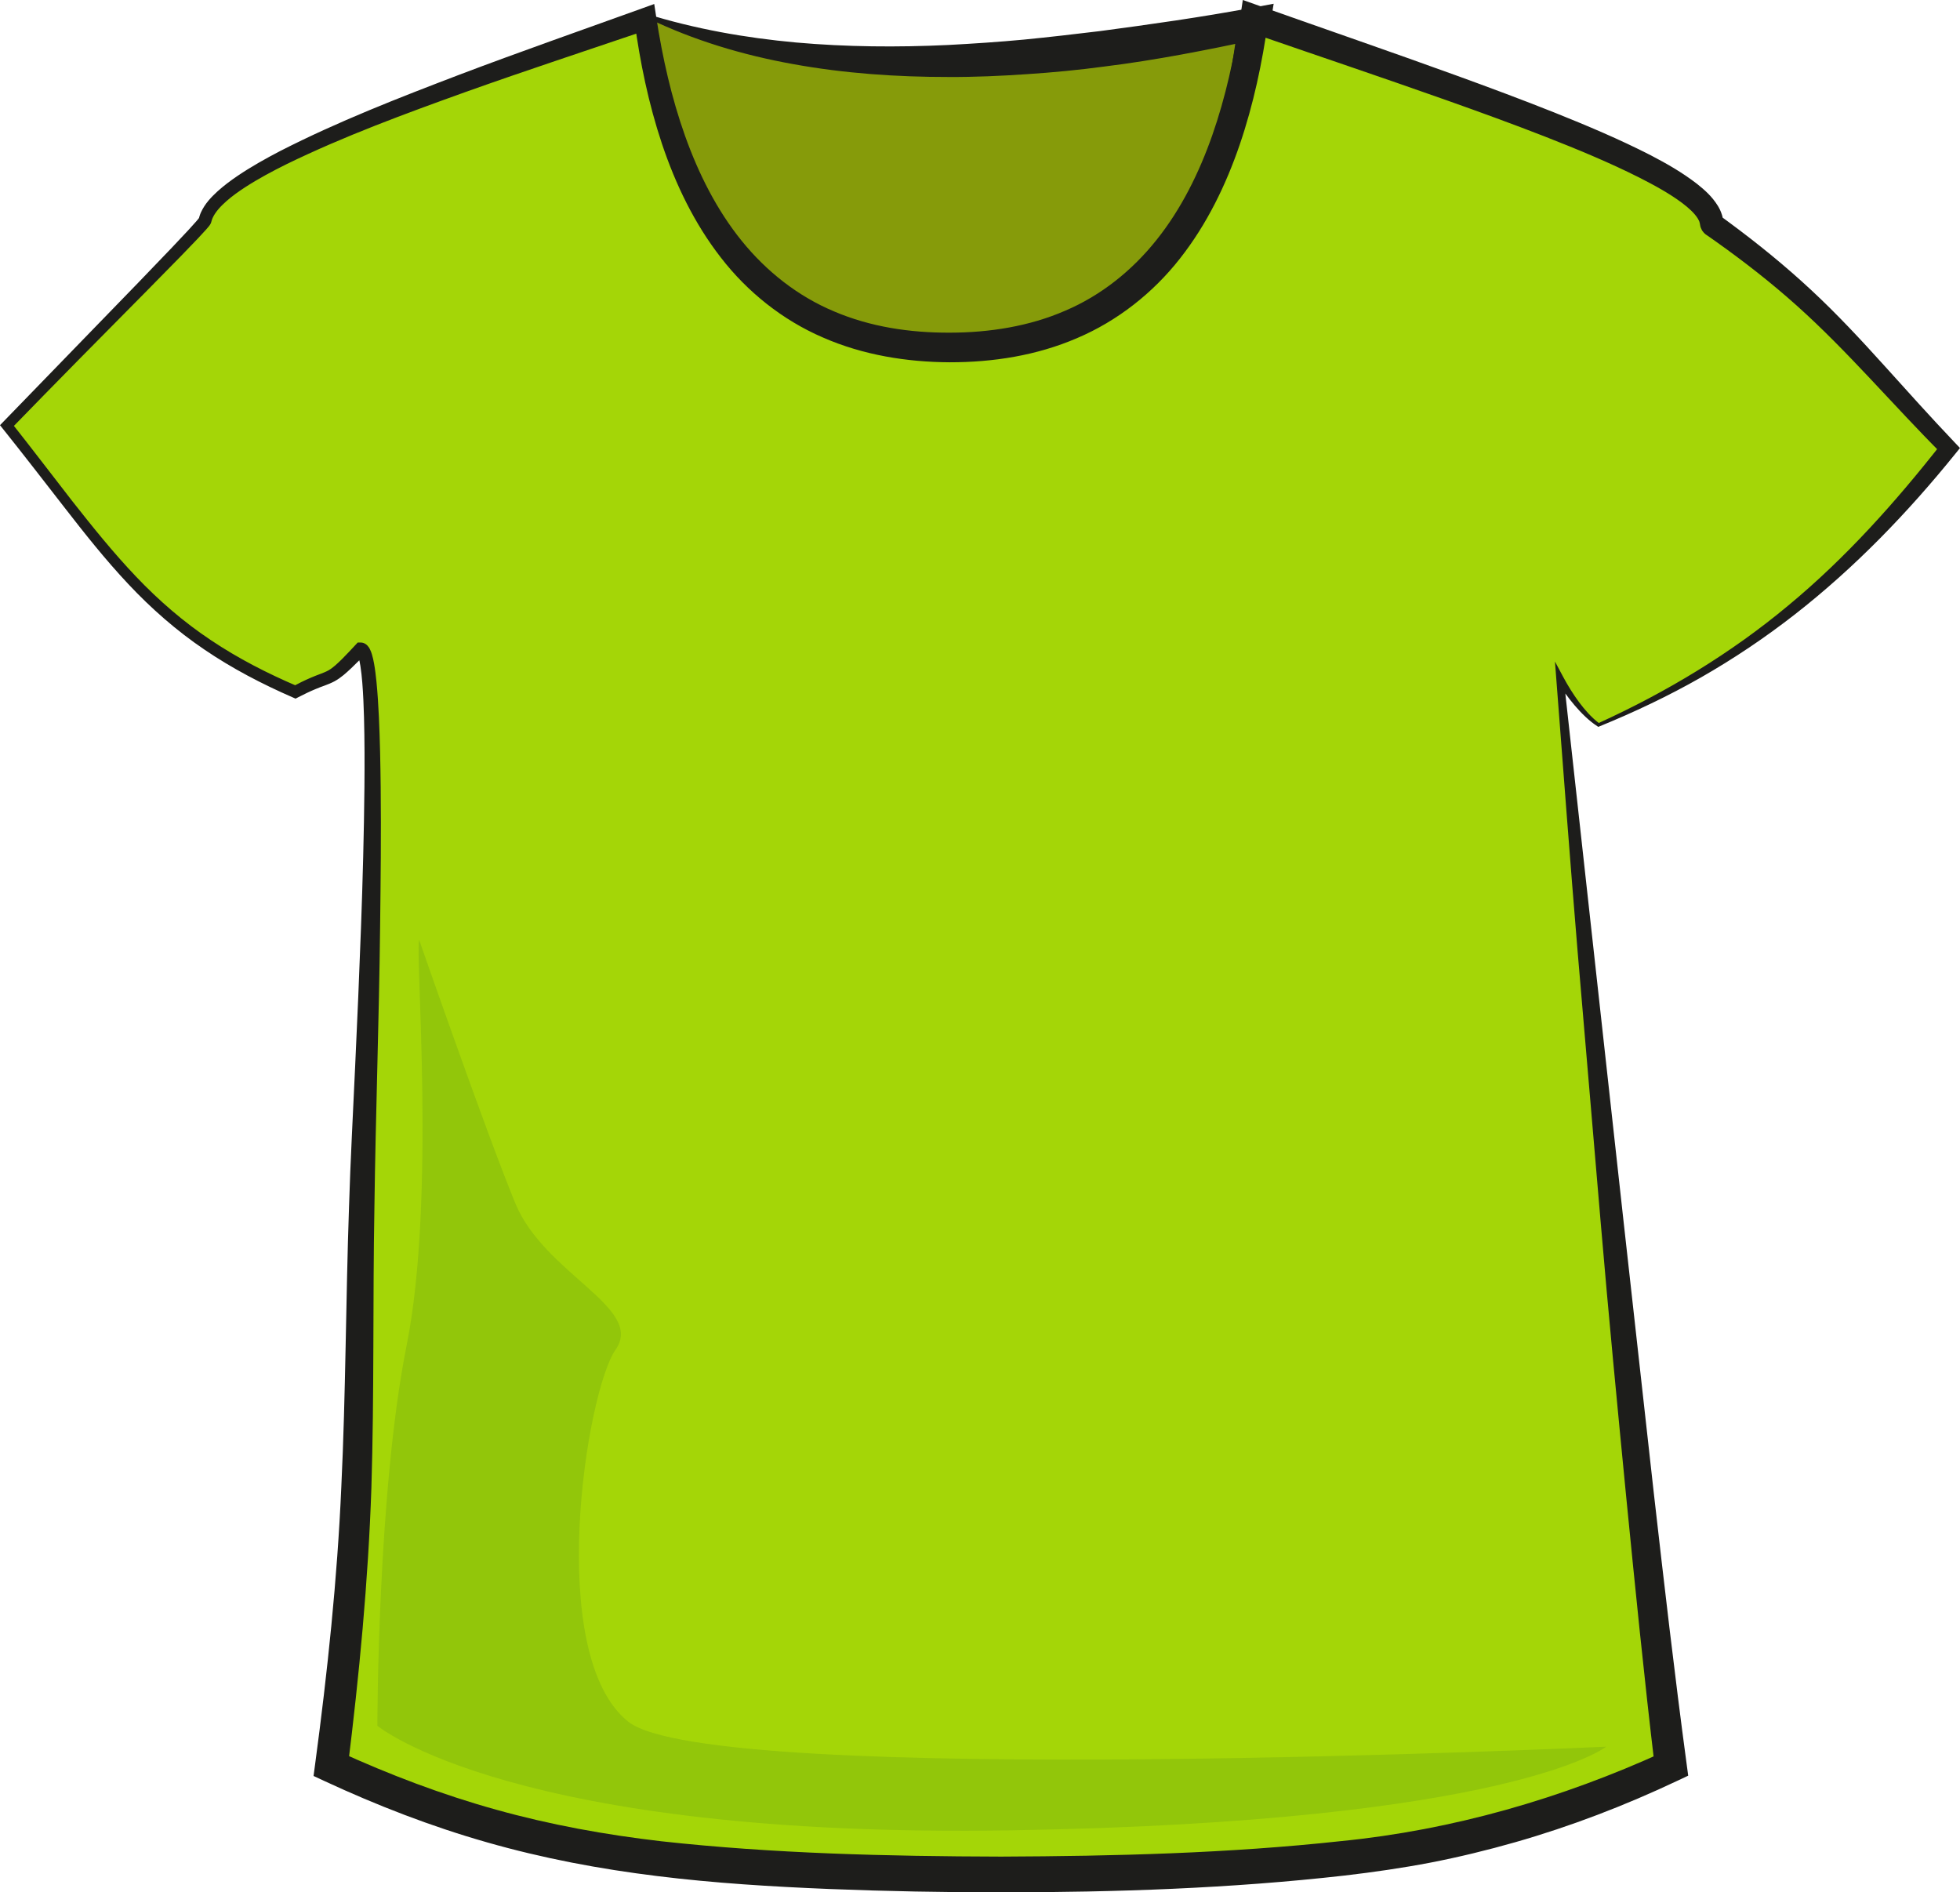 <?xml version="1.0" encoding="utf-8"?>
<!-- Generator: Adobe Illustrator 16.0.0, SVG Export Plug-In . SVG Version: 6.00 Build 0)  -->
<!DOCTYPE svg PUBLIC "-//W3C//DTD SVG 1.1//EN" "http://www.w3.org/Graphics/SVG/1.1/DTD/svg11.dtd">
<svg version="1.1" id="Layer_1" xmlns="http://www.w3.org/2000/svg" xmlns:xlink="http://www.w3.org/1999/xlink" x="0px" y="0px"
	 width="234.472px" height="226.354px" viewBox="0 0 234.472 226.354" enable-background="new 0 0 234.472 226.354"
	 xml:space="preserve">
<g>
	<path fill="#869B0A" d="M77.203,1.826c3.916,26.97,10.41,45.816,34.815,45.816s34.108-17.846,38.022-44.816
		C121.145,8.585,96.198,9.424,77.203,1.826z"/>
	<g>
		<path fill="#1D1D1B" d="M77.491,2.172c1.234,5.14,2.395,10.273,3.883,15.271c0.733,2.566,1.58,5.089,2.535,7.546
			c0.942,2.461,2.054,4.837,3.345,7.074c2.542,4.499,6.072,8.285,10.465,10.727c4.394,2.442,9.578,3.597,14.858,3.783
			c5.264,0.213,10.667-0.577,15.412-2.959c4.745-2.354,8.664-6.199,11.355-10.732c2.771-4.503,4.52-9.555,5.851-14.671
			c1.319-5.13,2.266-10.371,2.952-15.659l2.268,2.151c-6.052,1.284-12.14,2.495-18.306,3.255c-3.077,0.416-6.174,0.711-9.278,0.914
			c-3.104,0.211-6.217,0.352-9.335,0.336c-6.229,0.004-12.487-0.424-18.632-1.544C88.855,6.588,82.951,4.812,77.491,2.172z
			 M77.277,1.641c5.874,1.828,11.895,2.888,17.938,3.441c6.049,0.538,12.125,0.585,18.189,0.3c3.032-0.161,6.063-0.361,9.091-0.646
			c3.026-0.294,6.048-0.651,9.072-1.014c6.037-0.802,12.085-1.656,18.099-2.772l2.7-0.501l-0.433,2.653
			c-0.878,5.389-1.991,10.777-3.756,15.999c-1.756,5.211-4.107,10.282-7.313,14.793c-3.229,4.472-7.374,8.354-12.331,10.807
			c-4.928,2.496-10.43,3.685-15.933,3.999c-2.755,0.165-5.554,0.109-8.349-0.309c-2.786-0.433-5.569-1.242-8.149-2.548
			c-2.591-1.281-4.923-3.092-6.907-5.171c-1.967-2.105-3.584-4.479-4.921-6.955c-2.643-4.987-4.19-10.337-5.293-15.683
			C77.924,12.67,77.3,7.27,77.005,1.855l-0.016-0.305L77.277,1.641z"/>
	</g>
</g>
<g>
	<path fill="#A4D607" d="M191.225,86.72c17.271-7.436,29.516-17.539,41.881-33.072c-10.709-11.066-14.654-17.054-27.893-26.51
		c-0.498-0.357-0.377-0.169-0.498-0.769c-1.131-5.538-23.217-13.191-46.168-21.144c-2.879-0.996-5.77-2-8.506-2.957
		c-2.984,20.855-12.133,39.297-36.418,39.297c-24.287,0-33.436-18.441-36.42-39.297c-2.736,0.958-5.627,1.961-8.506,2.957
		C45.74,13.179,25.68,20.82,24.529,26.369C24.406,26.97,11.547,39.828,0.834,50.898c12.365,15.533,17.229,24.432,34.5,31.867
		c4.77-2.51,3.551-0.607,7.811-5.1c2.594-0.004,0.959,41.924,0.428,56.665c-1.205,33.487,0.48,42.683-3.928,76.931
		c18.992,8.756,34.371,11.332,55.947,12.398c20.756,1.025,56.182,0.961,76.217-3.076c9.875-1.99,19.439-5.285,28.068-9.318
		C195.469,177,186.619,81.191,186.619,81.191S188.695,84.979,191.225,86.72z"/>
	<path fill="#1D1D1B" d="M191.257,86.481c8.135-3.708,15.828-8.348,22.66-14.045c6.893-5.7,12.869-12.399,18.384-19.43l0.065,1.355
		c-5.92-5.921-11.304-12.333-17.427-17.81c-3.062-2.745-6.312-5.276-9.678-7.666l-0.633-0.446l-0.312-0.218l-0.145-0.097
		c-0.053-0.06-0.224-0.082-0.554-0.556c-0.257-0.486-0.206-0.601-0.238-0.673l-0.033-0.178l-0.008-0.038l-0.004-0.019
		c0.006,0.027-0.02-0.088,0.013,0.056l-0.025-0.094c-0.016-0.054-0.037-0.147-0.049-0.167c-0.02-0.024-0.091-0.206-0.186-0.346
		c-0.377-0.604-1.084-1.252-1.838-1.818c-1.534-1.151-3.327-2.126-5.136-3.048c-3.642-1.834-7.473-3.411-11.326-4.921
		c-3.859-1.504-7.763-2.923-11.681-4.312c-7.839-2.776-15.738-5.428-23.623-8.156l2.221-1.35c-0.699,4.985-1.744,9.957-3.392,14.787
		c-1.648,4.816-3.917,9.521-7.149,13.628c-3.211,4.105-7.49,7.481-12.331,9.533c-4.845,2.086-10.064,2.887-15.233,2.882
		c-5.084-0.025-10.354-0.857-15.154-2.966c-4.817-2.071-9.052-5.462-12.216-9.569c-3.192-4.103-5.425-8.795-7.039-13.599
		c-1.612-4.817-2.626-9.775-3.296-14.747l1.744,1.06c-7.332,2.492-14.672,4.898-21.941,7.491
		c-7.254,2.609-14.518,5.272-21.404,8.627c-1.711,0.85-3.397,1.749-4.977,2.774c-0.787,0.513-1.551,1.057-2.233,1.66
		c-0.677,0.598-1.303,1.269-1.628,1.97c-0.045,0.087-0.072,0.174-0.104,0.26l-0.109,0.366c-0.119,0.26-0.174,0.293-0.214,0.356
		l-0.133,0.164l-0.252,0.293l-1,1.084l-2.02,2.098l-4.069,4.14C12.105,40.29,6.67,45.789,1.284,51.334l0.04-0.825
		c2.474,3.115,4.873,6.286,7.31,9.415c2.451,3.116,4.932,6.202,7.646,9.051c2.711,2.851,5.689,5.427,8.953,7.601
		c3.256,2.183,6.768,3.979,10.388,5.524l-0.625,0.024c0.71-0.377,1.436-0.737,2.187-1.059c0.742-0.33,1.559-0.568,2.11-0.878
		c0.563-0.321,1.11-0.847,1.655-1.386c0.542-0.545,1.077-1.116,1.609-1.692l0.234-0.253l0.352,0.001
		c0.408,0.001,0.691,0.23,0.819,0.37c0.134,0.147,0.216,0.282,0.275,0.396c0.122,0.234,0.188,0.433,0.25,0.629
		c0.119,0.389,0.193,0.753,0.261,1.116c0.129,0.725,0.213,1.434,0.285,2.142c0.142,1.415,0.225,2.82,0.293,4.225
		c0.13,2.808,0.184,5.609,0.215,8.409c0.059,5.599,0,11.191-0.07,16.782c-0.129,11.178-0.532,22.365-0.681,33.502
		c-0.202,11.147-0.013,22.306-0.36,33.54c-0.382,11.232-1.462,22.43-2.842,33.544l-1.123-2.03c6.131,2.8,12.426,5.19,18.888,6.984
		c6.46,1.805,13.079,3.005,19.773,3.779c13.401,1.476,27.048,1.796,40.632,1.833c13.586-0.056,27.207-0.389,40.644-1.85
		c13.408-1.331,26.422-5.1,38.665-10.694l-1.086,1.976c-1.295-10.854-2.377-21.697-3.449-32.548
		c-1.057-10.85-2.105-21.698-3.028-32.559l-2.775-32.576c-0.903-10.86-1.715-21.729-2.55-32.595l-0.162-2.104l0.99,1.85
		c0.552,1.031,1.188,2.057,1.893,3.011C189.587,84.911,190.354,85.783,191.257,86.481z M191.111,86.885
		c-1.044-0.678-1.921-1.562-2.72-2.49c-0.797-0.939-1.518-1.921-2.16-2.99l0.828-0.254l7.169,64.982l3.616,32.479
		c1.233,10.818,2.479,21.645,3.928,32.409l0.185,1.375l-1.271,0.601c-6.262,2.959-12.748,5.454-19.419,7.36
		c-3.323,0.95-6.728,1.777-10.124,2.437c-3.42,0.656-6.844,1.145-10.27,1.548c-13.702,1.554-27.413,2.003-41.115,2.012
		c-6.852-0.004-13.7-0.128-20.553-0.401c-6.852-0.281-13.718-0.696-20.577-1.546c-6.854-0.839-13.699-2.124-20.376-4.037
		c-6.68-1.901-13.166-4.417-19.429-7.327l-1.313-0.61l0.189-1.42c1.478-11.039,2.65-22.093,3.133-33.189
		c0.531-11.091,0.53-22.281,0.92-33.467c0.17-5.594,0.479-11.186,0.731-16.758c0.26-5.576,0.503-11.152,0.705-16.729
		c0.203-5.576,0.353-11.153,0.408-16.725c0.024-2.785,0.024-5.57-0.051-8.344c-0.039-1.386-0.095-2.771-0.204-4.137
		c-0.056-0.683-0.125-1.362-0.229-2.016c-0.053-0.323-0.114-0.646-0.194-0.926c-0.039-0.139-0.087-0.271-0.125-0.348
		c-0.019-0.042-0.034-0.054-0.016-0.038c0.011,0.013,0.136,0.138,0.366,0.138l0.586-0.252c-0.555,0.568-1.113,1.135-1.698,1.693
		c-0.591,0.55-1.197,1.129-2.017,1.58c-0.84,0.441-1.563,0.617-2.262,0.928c-0.703,0.292-1.396,0.628-2.083,0.983l-0.311,0.161
		l-0.314-0.137c-3.67-1.598-7.251-3.457-10.579-5.722c-3.336-2.253-6.381-4.926-9.122-7.85c-2.747-2.922-5.227-6.054-7.663-9.195
		c-2.441-3.138-4.862-6.281-7.339-9.376L0,50.858l0.384-0.396l16.157-16.654l4.014-4.18l1.979-2.104l0.954-1.059l0.218-0.26
		l0.094-0.119c0.033-0.033,0.049-0.098-0.011,0.057l0.008-0.021c0.029-0.1-0.029,0.113-0.021,0.08l0.015-0.056l0.028-0.112
		c0.02-0.073,0.035-0.15,0.062-0.22c0.049-0.142,0.098-0.285,0.16-0.415c0.491-1.063,1.235-1.824,1.985-2.515
		c0.761-0.684,1.563-1.283,2.385-1.84c1.645-1.113,3.359-2.068,5.093-2.973c6.96-3.557,14.199-6.365,21.438-9.13
		c7.247-2.746,14.56-5.301,21.825-7.921l1.498-0.54l0.246,1.6c0.742,4.833,1.818,9.61,3.439,14.168
		c1.621,4.547,3.807,8.889,6.783,12.566c2.97,3.67,6.734,6.633,11.055,8.44c4.318,1.839,9.048,2.562,13.855,2.538
		c4.723-0.006,9.503-0.761,13.776-2.621c4.297-1.827,8.017-4.806,10.939-8.478c2.937-3.673,5.085-8.003,6.673-12.537
		c1.588-4.544,2.632-9.308,3.344-14.128l0.3-2.03l1.921,0.681c7.848,2.781,15.731,5.491,23.585,8.338
		c3.927,1.425,7.846,2.882,11.741,4.433c3.893,1.56,7.769,3.184,11.559,5.127c1.891,0.986,3.758,2.046,5.54,3.424
		c0.882,0.709,1.771,1.466,2.495,2.639c0.18,0.304,0.332,0.596,0.481,1.064l0.057,0.209l0.023,0.095l0.039,0.19l0.035,0.207
		c-0.008,0.055,0.06,0.073-0.132-0.299c-0.261-0.362-0.315-0.314-0.263-0.3l0.178,0.123l0.324,0.236l0.635,0.468
		c3.382,2.5,6.667,5.163,9.758,8.042c3.097,2.873,5.966,5.961,8.763,9.058c2.796,3.1,5.568,6.189,8.43,9.198l0.627,0.659
		l-0.562,0.696c-5.68,7.032-12.016,13.604-19.16,19.183c-3.568,2.787-7.334,5.318-11.259,7.56c-3.925,2.24-8.018,4.171-12.185,5.873
		l-0.103,0.041L191.111,86.885z"/>
</g>
<path opacity="0.33" fill="#6FA511" d="M50.145,112.431c-0.5,1.5,2,31-1.5,48.5s-3.5,45.5-3.5,45.5s16.236,13.497,76,12.5
	c59.765-0.997,71-10,71-10s-107,5-117-3s-5-39.5-1.5-44.5s-8.5-9-12-17.5S50.145,112.431,50.145,112.431z"/>
</svg>
